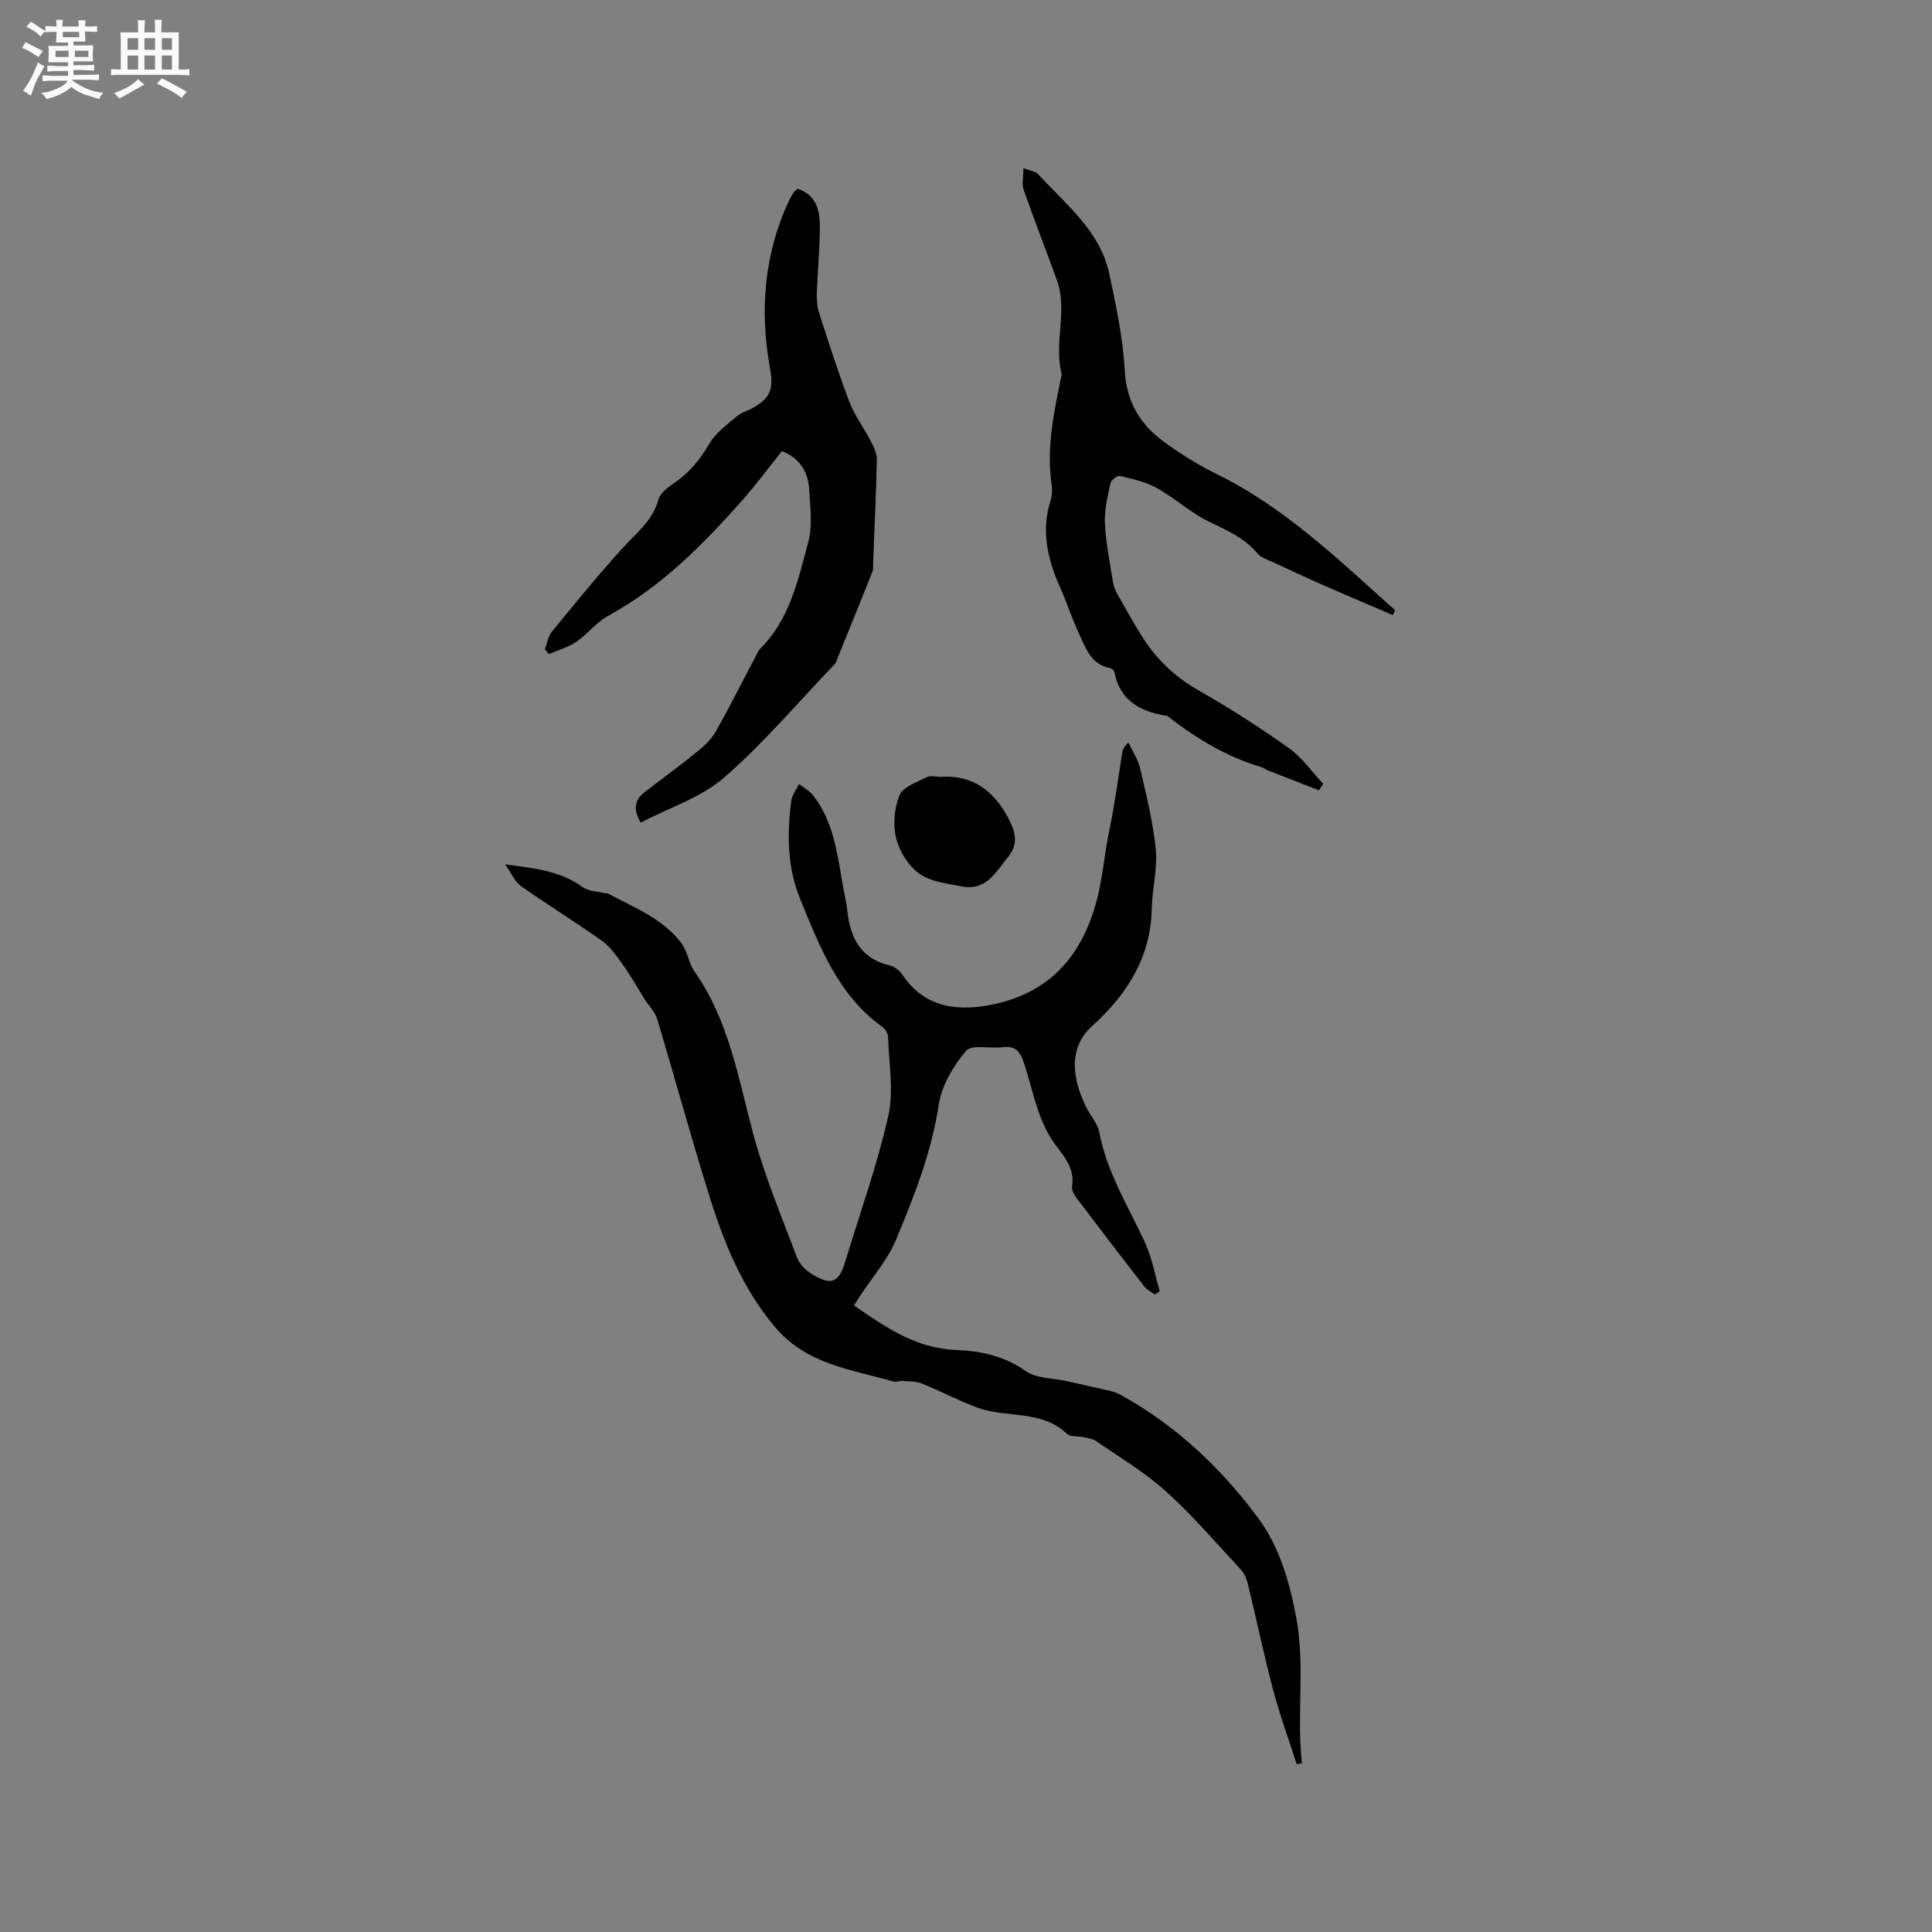 <svg enable-background="new 0 0 400 400" viewBox="0 0 400 400" xmlns="http://www.w3.org/2000/svg"><rect x="0" y="0" width="400" height="400" fill="#808080" stroke="none"/><path d="m6.8 9.5c.6.3 1.3.7 2.1 1.1-.4.4-.7.8-.9 1.2-.7-.4-1.3-.8-1.8-1.1s-1.1-.6-1.6-.8c.2-.4.5-.8.7-1.2.4.2.8.5 1.5.8zm.9 6.9c-.3.6-.5 1.1-.7 1.7s-.4 1.1-.6 1.7c-.6-.4-1.1-.7-1.6-1 .7-1 1.2-1.8 1.5-2.4.3-.5.6-1.1.8-1.7.3-.6.5-1.2.8-1.8.3.3.8.6 1.3.8-.7 1.3-1.2 2.2-1.5 2.7zm.1-11c.4.3 1 .7 1.7 1.1-.5.2-.8.6-1.1 1.1-.5-.6-1-1-1.4-1.2s-.9-.6-1.5-.8c.2-.4.5-.7.9-1.1.5.3.9.6 1.4.9zm10.5 13.1c1 .4 2 .6 3.1.7-.4.4-.7.8-.8 1.3-.9-.2-1.9-.6-3-.9-1-.4-2-.9-2.8-1.6-.5.4-1.1.9-1.9 1.3s-1.9.9-3.3 1.2c-.1-.3-.5-.8-1.1-1.3 1 0 2.1-.3 3.2-.8 1.2-.5 1.9-1 2.3-1.7h-3.2c-.4 0-1 0-2 .1v-1.2c1 0 1.7.1 2 .1h3.3v-1h-2.3c-.2 0-.9 0-2 .1v-1.2c1.2 0 1.9.1 2 .1h2.3v-.8h-4.1c0-.7.1-1.2.1-1.6 0-.5 0-1.1-.1-1.8h4.1v-.7h-2.5c0-.6.1-1.1.1-1.6v-.6h-.5c-.4 0-1 0-1.8.1v-1.3c1.2 0 1.9.1 2.1.1h.2c0-.3 0-.8-.1-1.4h1.4c0 .6-.1 1-.1 1.4h3.4c0-.4 0-.8-.1-1.3h1.5c0 .4-.1.9-.1 1.3.7 0 1.5 0 2.5-.1v1.2c-1 0-1.8-.1-2.5-.1v.6c0 .3 0 .8.1 1.5h-2.5v.8h4.1c0 .7-.1 1.3-.1 1.8s0 1 .1 1.5h-4.1v.8h1.4c.8 0 1.8 0 2.9-.1v1.2c-1 0-1.9-.1-2.8-.1h-1.5v1h3.2c.3 0 1 0 2.1-.1v1.2c-1.1 0-1.8-.1-2.1-.1h-3.4l-.1.1c1.4 1 2.4 1.5 3.4 1.9zm-4.1-6.7v-1.3h-2.7v1.3zm2.2-4.1v-1.1h-3.4v1.1zm1.9 4.1v-1.3h-2.8v1.3z" fill="#fafafb"/><path d="m37 6.7v2.3 5.4c1 0 1.8 0 2.2-.1v1.3c-.6 0-1.5-.1-2.5-.1h-11.9c-.7 0-1.3 0-1.8.1v-1.3c.5 0 1.1.1 2 .1v-5.2c0-1 0-1.8-.1-2.5h3.7c0-1.3 0-2.1-.1-2.5h1.5c0 .4-.1 1.3-.1 2.5h2.2c0-1.2 0-2.1-.1-2.6h1.5c0 .4-.1 1.3-.1 2.6zm-12.3 13.7c-.3-.4-.7-.8-1.1-1.1 1.1-.4 2.1-.9 2.9-1.3.8-.5 1.5-1 2.1-1.6.4.4.9.8 1.3 1.1-2.5 1.4-4.2 2.4-5.2 2.9zm3.9-10.1v-2.4h-2.2v2.4zm0 4.1v-2.9h-2.2v2.9zm3.5-4.1v-2.4h-2.2v2.4zm0 4.1v-2.9h-2.2v2.9zm.4 2.9 1-1.1c.6.3 1.4.7 2.5 1.3s2 1.1 2.7 1.5c-.4.4-.8.8-1.1 1.3-.8-.8-2.5-1.7-5.1-3zm3.1-7v-2.4h-2.1v2.4zm0 4.1v-2.9h-2.1v2.9z" fill="#fafafb"/><g fill="#000001"><path d="m176.82 270.28c6.61 4.58 12.82 8.89 21.16 9.22 4.92.19 9.93 1.19 14.36 4.35 2.19 1.57 5.59 1.44 8.44 2.08 3.06.69 6.12 1.35 9.17 2.07.7.17 1.41.43 2.04.78 11.55 6.35 21 15.32 28.66 25.74 4.19 5.69 6.33 12.96 7.71 20.29 1.9 10.13.05 20.19 1.19 30.25-.36.07-.72.13-1.08.2-1.66-5.17-3.53-10.29-4.92-15.53-1.9-7.16-3.4-14.42-5.15-21.62-.26-1.08-.7-2.28-1.43-3.07-5.11-5.52-10.03-11.26-15.6-16.29-4.36-3.94-9.53-7-14.4-10.37-.74-.51-1.77-.62-2.69-.83-1.14-.26-2.68-.02-3.38-.69-5.26-5.04-12.43-3.21-18.44-5.39-3.95-1.44-7.69-3.46-11.61-5.03-1.25-.5-2.75-.42-4.14-.54-.51-.04-1.09.31-1.55.18-8.83-2.56-18.18-3.52-24.8-11.44-6.58-7.88-10.33-16.97-13.32-26.48-3.87-12.31-7.25-24.78-10.97-37.14-.45-1.5-1.72-2.75-2.59-4.13-1.51-2.4-2.9-4.88-4.54-7.19-1.26-1.77-2.57-3.67-4.3-4.9-5.5-3.92-11.26-7.47-16.79-11.35-1.2-.85-1.85-2.49-3.27-4.49 6.36.81 11.52 1.43 16.03 4.69 1.28.92 3.23.91 4.87 1.32.1.02.23-.07.31-.02 5.43 2.91 11.35 5.17 15.24 10.26 1.31 1.72 1.56 4.23 2.81 6.01 7.08 10.09 9 21.94 12.09 33.47 2.35 8.75 5.89 17.18 9.09 25.68.51 1.35 1.81 2.66 3.09 3.43 4.05 2.46 5.56 1.79 6.9-2.64 3.04-10.02 6.6-19.92 8.9-30.11 1.17-5.19.12-10.9-.04-16.36-.02-.71-.59-1.65-1.19-2.08-9.18-6.58-12.98-16.67-17.02-26.48-2.66-6.48-2.74-13.46-1.83-20.37.16-1.2 1.05-2.3 1.6-3.45.99.8 2.19 1.43 2.95 2.41 3.99 5.15 4.91 11.37 5.93 17.55.34 2.09.88 4.15 1.11 6.25.61 5.62 2.73 9.95 8.81 11.37.94.22 1.98.99 2.52 1.81 4.76 7.21 11.98 7.75 19.18 6.18 11.03-2.42 17.7-9.42 20.91-20.63 1.48-5.16 1.76-10.33 2.85-15.44 1.13-5.28 1.78-10.65 2.66-15.98.1-.61.32-1.2 1.29-2.09.83 1.78 1.98 3.49 2.42 5.36 1.28 5.55 2.68 11.12 3.23 16.76.39 4.02-.75 8.17-.83 12.27-.18 10.1-5.25 17.91-12.28 24.23-5.37 4.83-3.92 11.48-1.33 16.8.88 1.8 2.41 3.43 2.76 5.31 1.56 8.3 6.01 15.31 9.45 22.8 1.45 3.17 2.07 6.71 3.06 10.09-.35.22-.69.44-1.04.66-.73-.55-1.63-.97-2.17-1.67-4.74-6.1-9.43-12.23-14.08-18.4-.48-.64-.98-1.59-.86-2.3.51-3.31-1.19-5.73-3.03-8.05-4.1-5.17-4.96-11.62-6.97-17.59-.81-2.42-1.8-3.54-4.42-3.2-2.58.34-6.38-.62-7.55.77-2.64 3.11-5.03 7.16-5.64 11.12-1.51 9.89-5.09 19.02-8.89 28.06-1.77 4.2-4.96 7.81-7.5 11.68-.34.51-.66 1.05-1.15 1.84z"/><path d="m165.16 39.08c3.75 1.25 4.57 4.34 4.58 7.58.01 4.55-.45 9.1-.61 13.65-.05 1.44-.02 2.97.41 4.32 2.01 6.25 4 12.5 6.34 18.63 1.11 2.89 3.06 5.44 4.49 8.22.59 1.15 1.2 2.49 1.17 3.73-.15 7.1-.49 14.19-.77 21.29-.03.63.08 1.33-.15 1.89-2.41 6.06-4.87 12.09-7.32 18.14-.12.29-.18.65-.39.86-7.59 7.94-14.73 16.41-22.99 23.59-4.8 4.17-11.41 6.27-17.27 9.33-1.4-2.4-1.51-4.5.76-6.26 3.67-2.84 7.42-5.56 11.02-8.48 1.43-1.16 2.86-2.53 3.75-4.1 2.81-4.97 5.37-10.09 8.04-15.14.39-.75.73-1.58 1.31-2.16 6.01-6.06 7.7-14.14 9.8-21.88.93-3.43.41-7.32.2-10.98-.21-3.6-1.91-6.45-5.65-7.91-2.65 3.31-5.26 6.86-8.18 10.16-8.17 9.23-16.79 17.93-27.78 23.94-2.46 1.34-4.28 3.8-6.63 5.4-1.68 1.14-3.76 1.7-5.66 2.53-.27-.34-.54-.69-.81-1.03.46-1.21.65-2.65 1.43-3.6 4.74-5.8 9.48-11.62 14.51-17.17 2.9-3.2 6.37-5.78 7.6-10.3.38-1.39 2.13-2.56 3.48-3.51 3.02-2.1 5.17-4.78 7.03-7.97 1.3-2.24 3.65-3.91 5.68-5.65.93-.8 2.25-1.15 3.36-1.77 3.66-2.05 4.26-4.04 3.53-8.06-2.19-12.03-1.28-23.77 3.98-34.98.27-.57.63-1.1.97-1.64.12-.18.32-.29.77-.67z"/><path d="m211.88 34.82c1.53.59 2.53.67 3.03 1.22 5.74 6.28 12.82 11.71 14.74 20.61 1.42 6.6 2.85 13.29 3.21 19.99.34 6.47 3.11 11.13 7.98 14.72 3.47 2.56 7.2 4.89 11.07 6.79 14.21 6.98 25.36 17.86 36.94 28.2-.16.33-.33.66-.49 1-4.72-2.03-9.45-4.03-14.16-6.1-3.57-1.57-7.1-3.21-10.63-4.86-1.13-.53-2.51-.93-3.25-1.83-2.75-3.32-6.51-4.82-10.22-6.66-3.74-1.85-6.92-4.82-10.58-6.86-2.31-1.28-5.03-1.87-7.64-2.5-.53-.13-1.83.85-1.97 1.49-.58 2.74-1.28 5.56-1.15 8.31.2 4.09 1.03 8.16 1.68 12.22.14.9.54 1.81.99 2.61 1.61 2.86 3.22 5.73 4.96 8.51 2.96 4.74 6.82 8.45 11.77 11.26 6.43 3.66 12.68 7.68 18.72 11.97 2.73 1.94 4.74 4.89 7.08 7.38-.3.44-.59.89-.89 1.33-3.56-1.38-7.12-2.76-10.67-4.15-.39-.15-.72-.49-1.11-.6-7.11-2.1-13.35-5.8-19.17-10.31-.17-.13-.33-.32-.52-.35-5.44-.85-9.73-3.07-10.88-9.08-.06-.32-.55-.74-.9-.81-3.88-.71-4.97-4-6.33-6.92-1.51-3.26-2.63-6.69-4.09-9.98-2.55-5.76-3.87-11.59-1.88-17.83.31-.98.37-2.13.22-3.15-1.15-7.71.48-15.16 2.01-22.62.02-.1.1-.22.07-.31-1.72-6.45 1.31-13.15-1.01-19.55-2.27-6.23-4.68-12.4-6.87-18.66-.41-1.16-.06-2.58-.06-4.48z"/><path d="m194.7 160.84c6.96-.48 11.36 3.18 14.3 9.01 1.22 2.43 1.83 4.95-.18 7.42-2.57 3.16-4.58 7.26-9.71 6.25-2.99-.59-6.37-.94-8.72-2.6-2.26-1.6-4.15-4.57-4.83-7.29-.71-2.8-.43-6.29.67-8.97.72-1.75 3.6-2.7 5.65-3.76.74-.39 1.87-.06 2.82-.06z"/></g></svg>